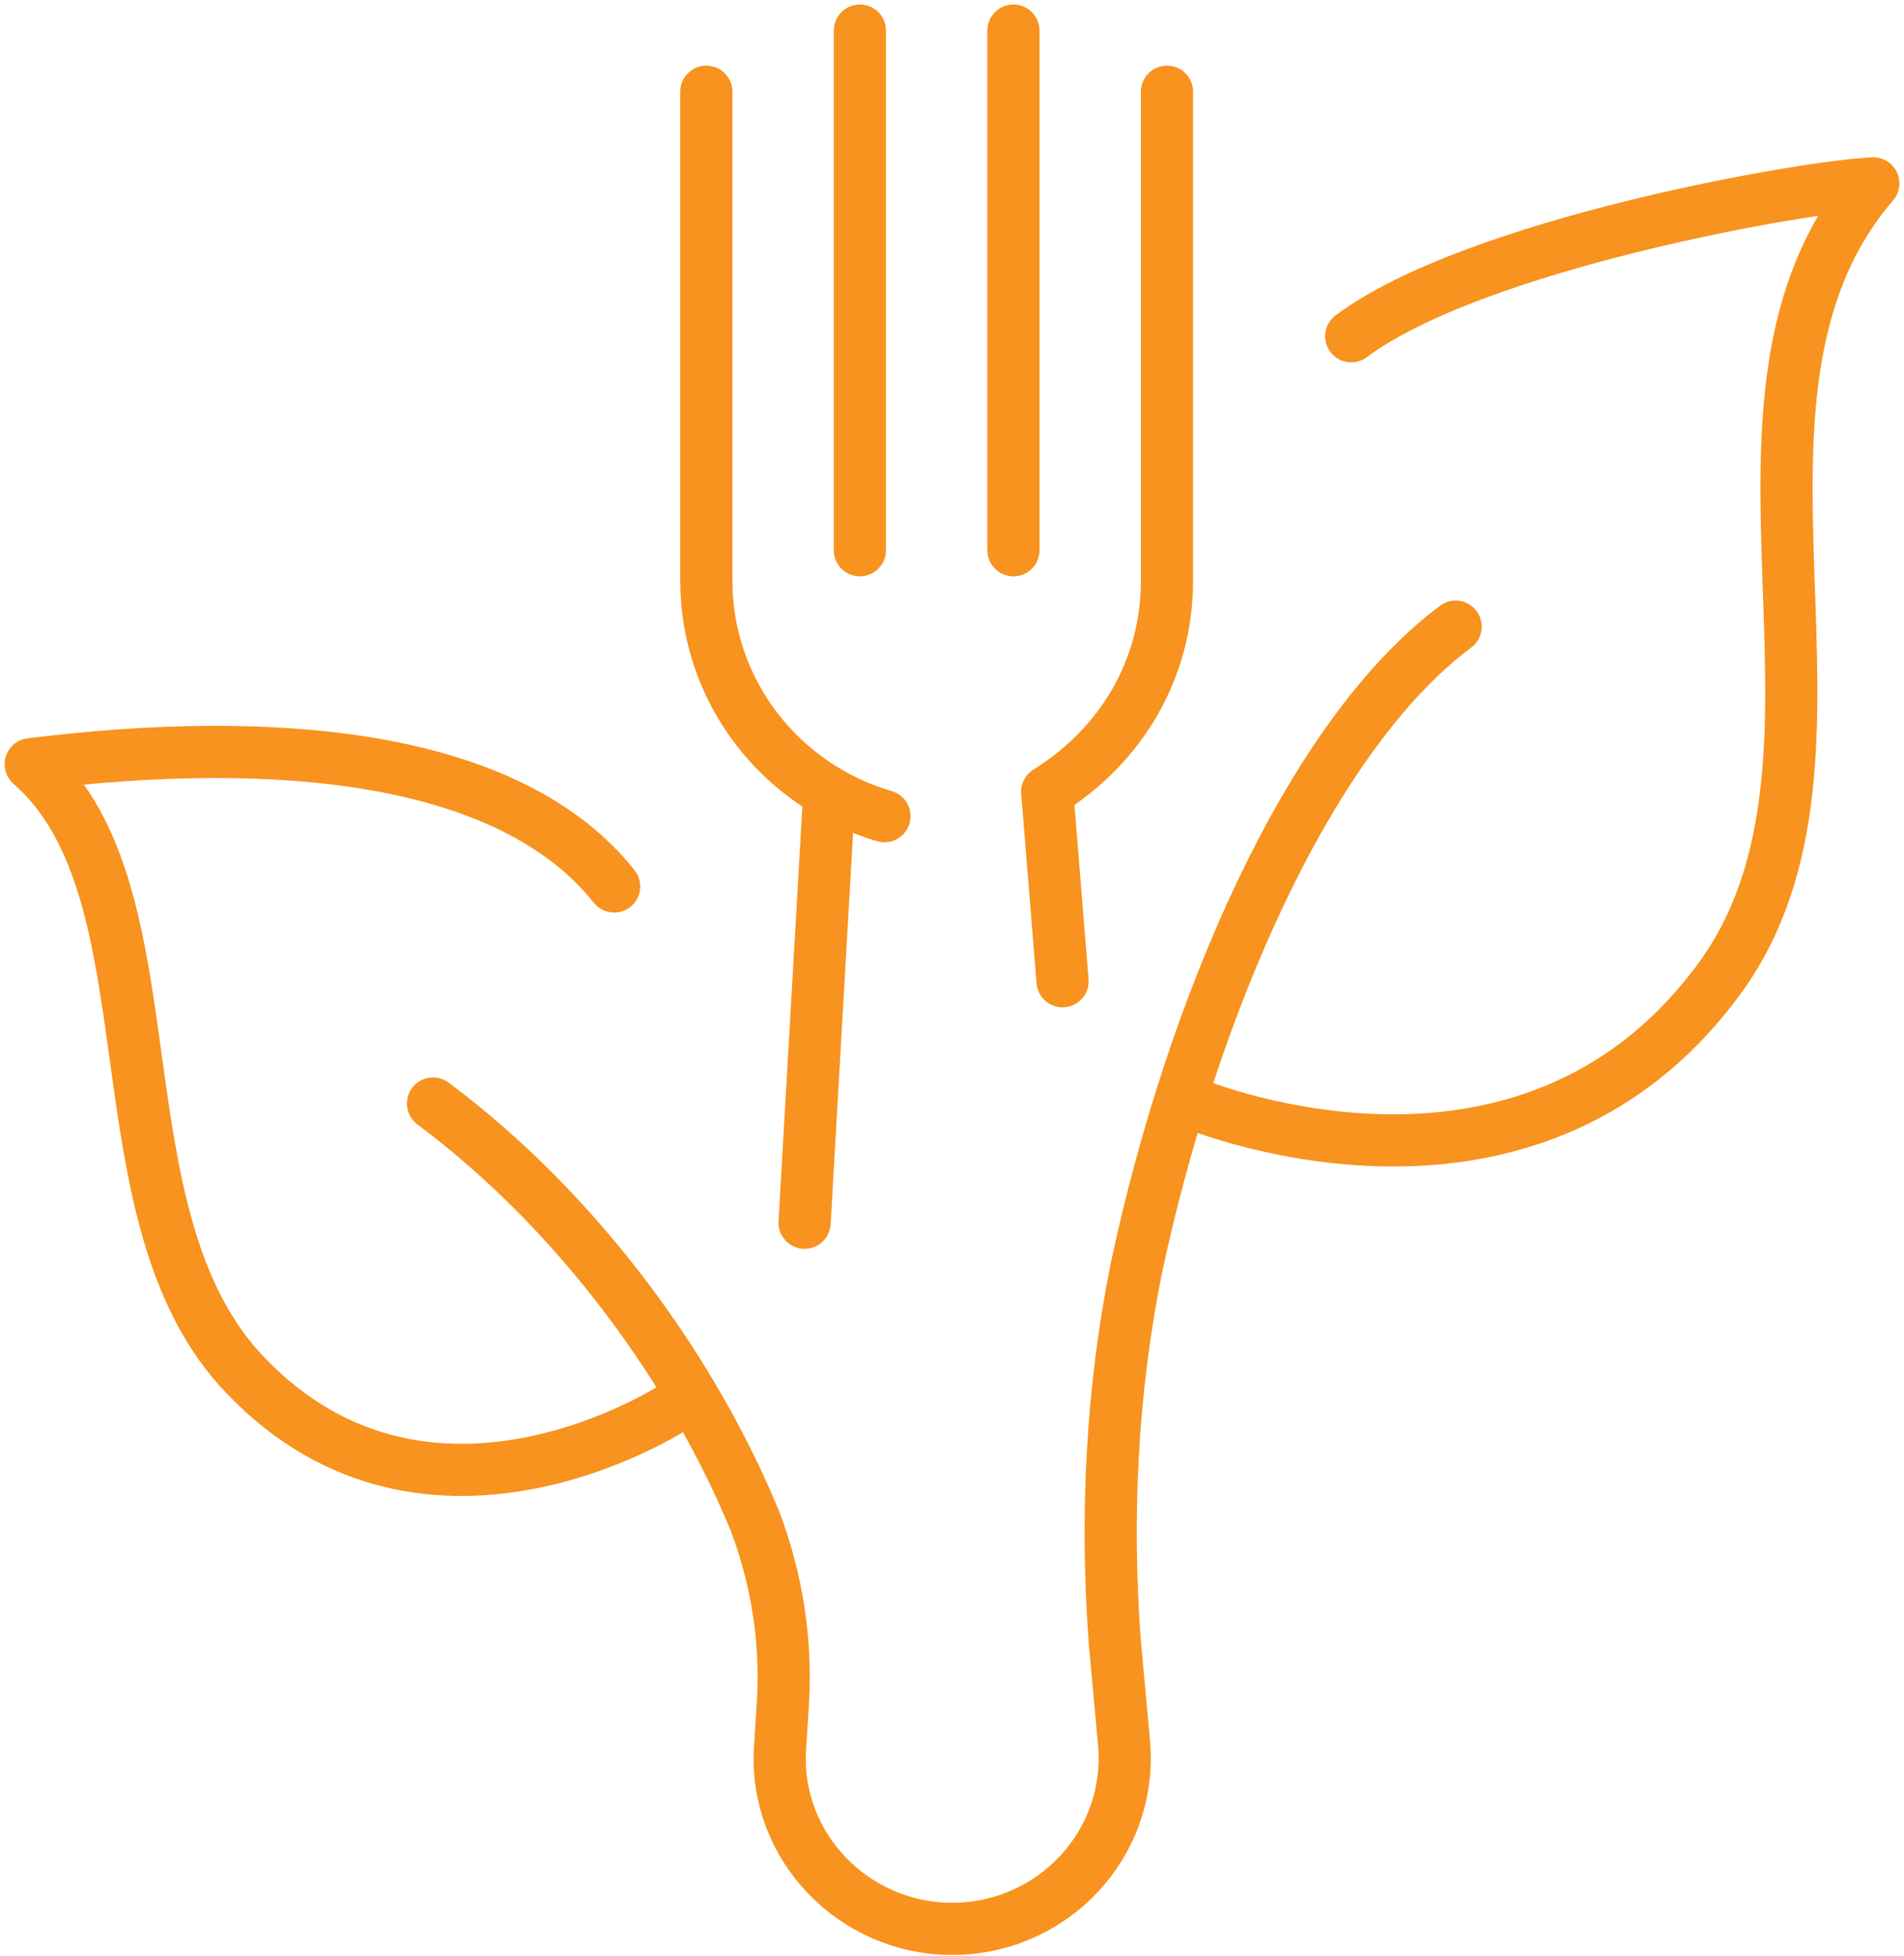 <svg width="73" height="75" viewBox="0 0 73 75" fill="none" xmlns="http://www.w3.org/2000/svg">
<g clip-path="url(#clip0_12_2766)">
<path d="M51.806 12.891C56.516 9.375 69.115 7.148 71.823 7.031C64.758 15.234 72.176 28.945 65.936 37.5C58.4 47.812 45.448 42.188 45.448 42.188" stroke="#F7931E" stroke-width="2" stroke-miterlimit="10" stroke-linecap="round" stroke-linejoin="round"/>
<path d="M23.548 33.984C19.545 28.945 10.597 28.125 1.177 29.297C6.829 34.219 3.532 46.641 9.419 52.734C16.484 60.117 25.903 53.906 25.903 53.906" stroke="#F7931E" stroke-width="2" stroke-miterlimit="10" stroke-linecap="round" stroke-linejoin="round"/>
<path d="M55.81 24.023C50.158 28.242 45.684 38.672 43.565 48.633C42.623 53.32 42.387 58.125 42.74 62.93L43.094 66.797C43.447 70.664 40.386 73.945 36.5 73.945C32.732 73.945 29.671 70.781 29.907 67.031L30.024 65.156C30.142 62.812 29.789 60.586 28.965 58.359C26.61 52.617 22.253 46.523 16.602 42.305" stroke="#F7931E" stroke-width="2" stroke-miterlimit="10" stroke-linecap="round" stroke-linejoin="round"/>
<path d="M27.081 3.516V22.266C27.081 26.484 29.907 30.117 33.91 31.289" stroke="#F7931E" stroke-width="2" stroke-miterlimit="10" stroke-linecap="round" stroke-linejoin="round"/>
<path d="M32.968 1.172V21.094" stroke="#F7931E" stroke-width="2" stroke-miterlimit="10" stroke-linecap="round" stroke-linejoin="round"/>
<path d="M38.855 1.172V21.094" stroke="#F7931E" stroke-width="2" stroke-miterlimit="10" stroke-linecap="round" stroke-linejoin="round"/>
<path d="M44.742 3.516V22.266C44.742 25.664 42.976 28.594 40.15 30.352L40.739 37.617" stroke="#F7931E" stroke-width="2" stroke-miterlimit="10" stroke-linecap="round" stroke-linejoin="round"/>
<path d="M30.848 46.875L31.79 30.469" stroke="#F7931E" stroke-width="2" stroke-miterlimit="10" stroke-linecap="round" stroke-linejoin="round"/>
</g>
<defs>
<clipPath id="clip0_12_2766">
<rect width="73" height="75" fill="white"/>
</clipPath>
</defs>
</svg>
